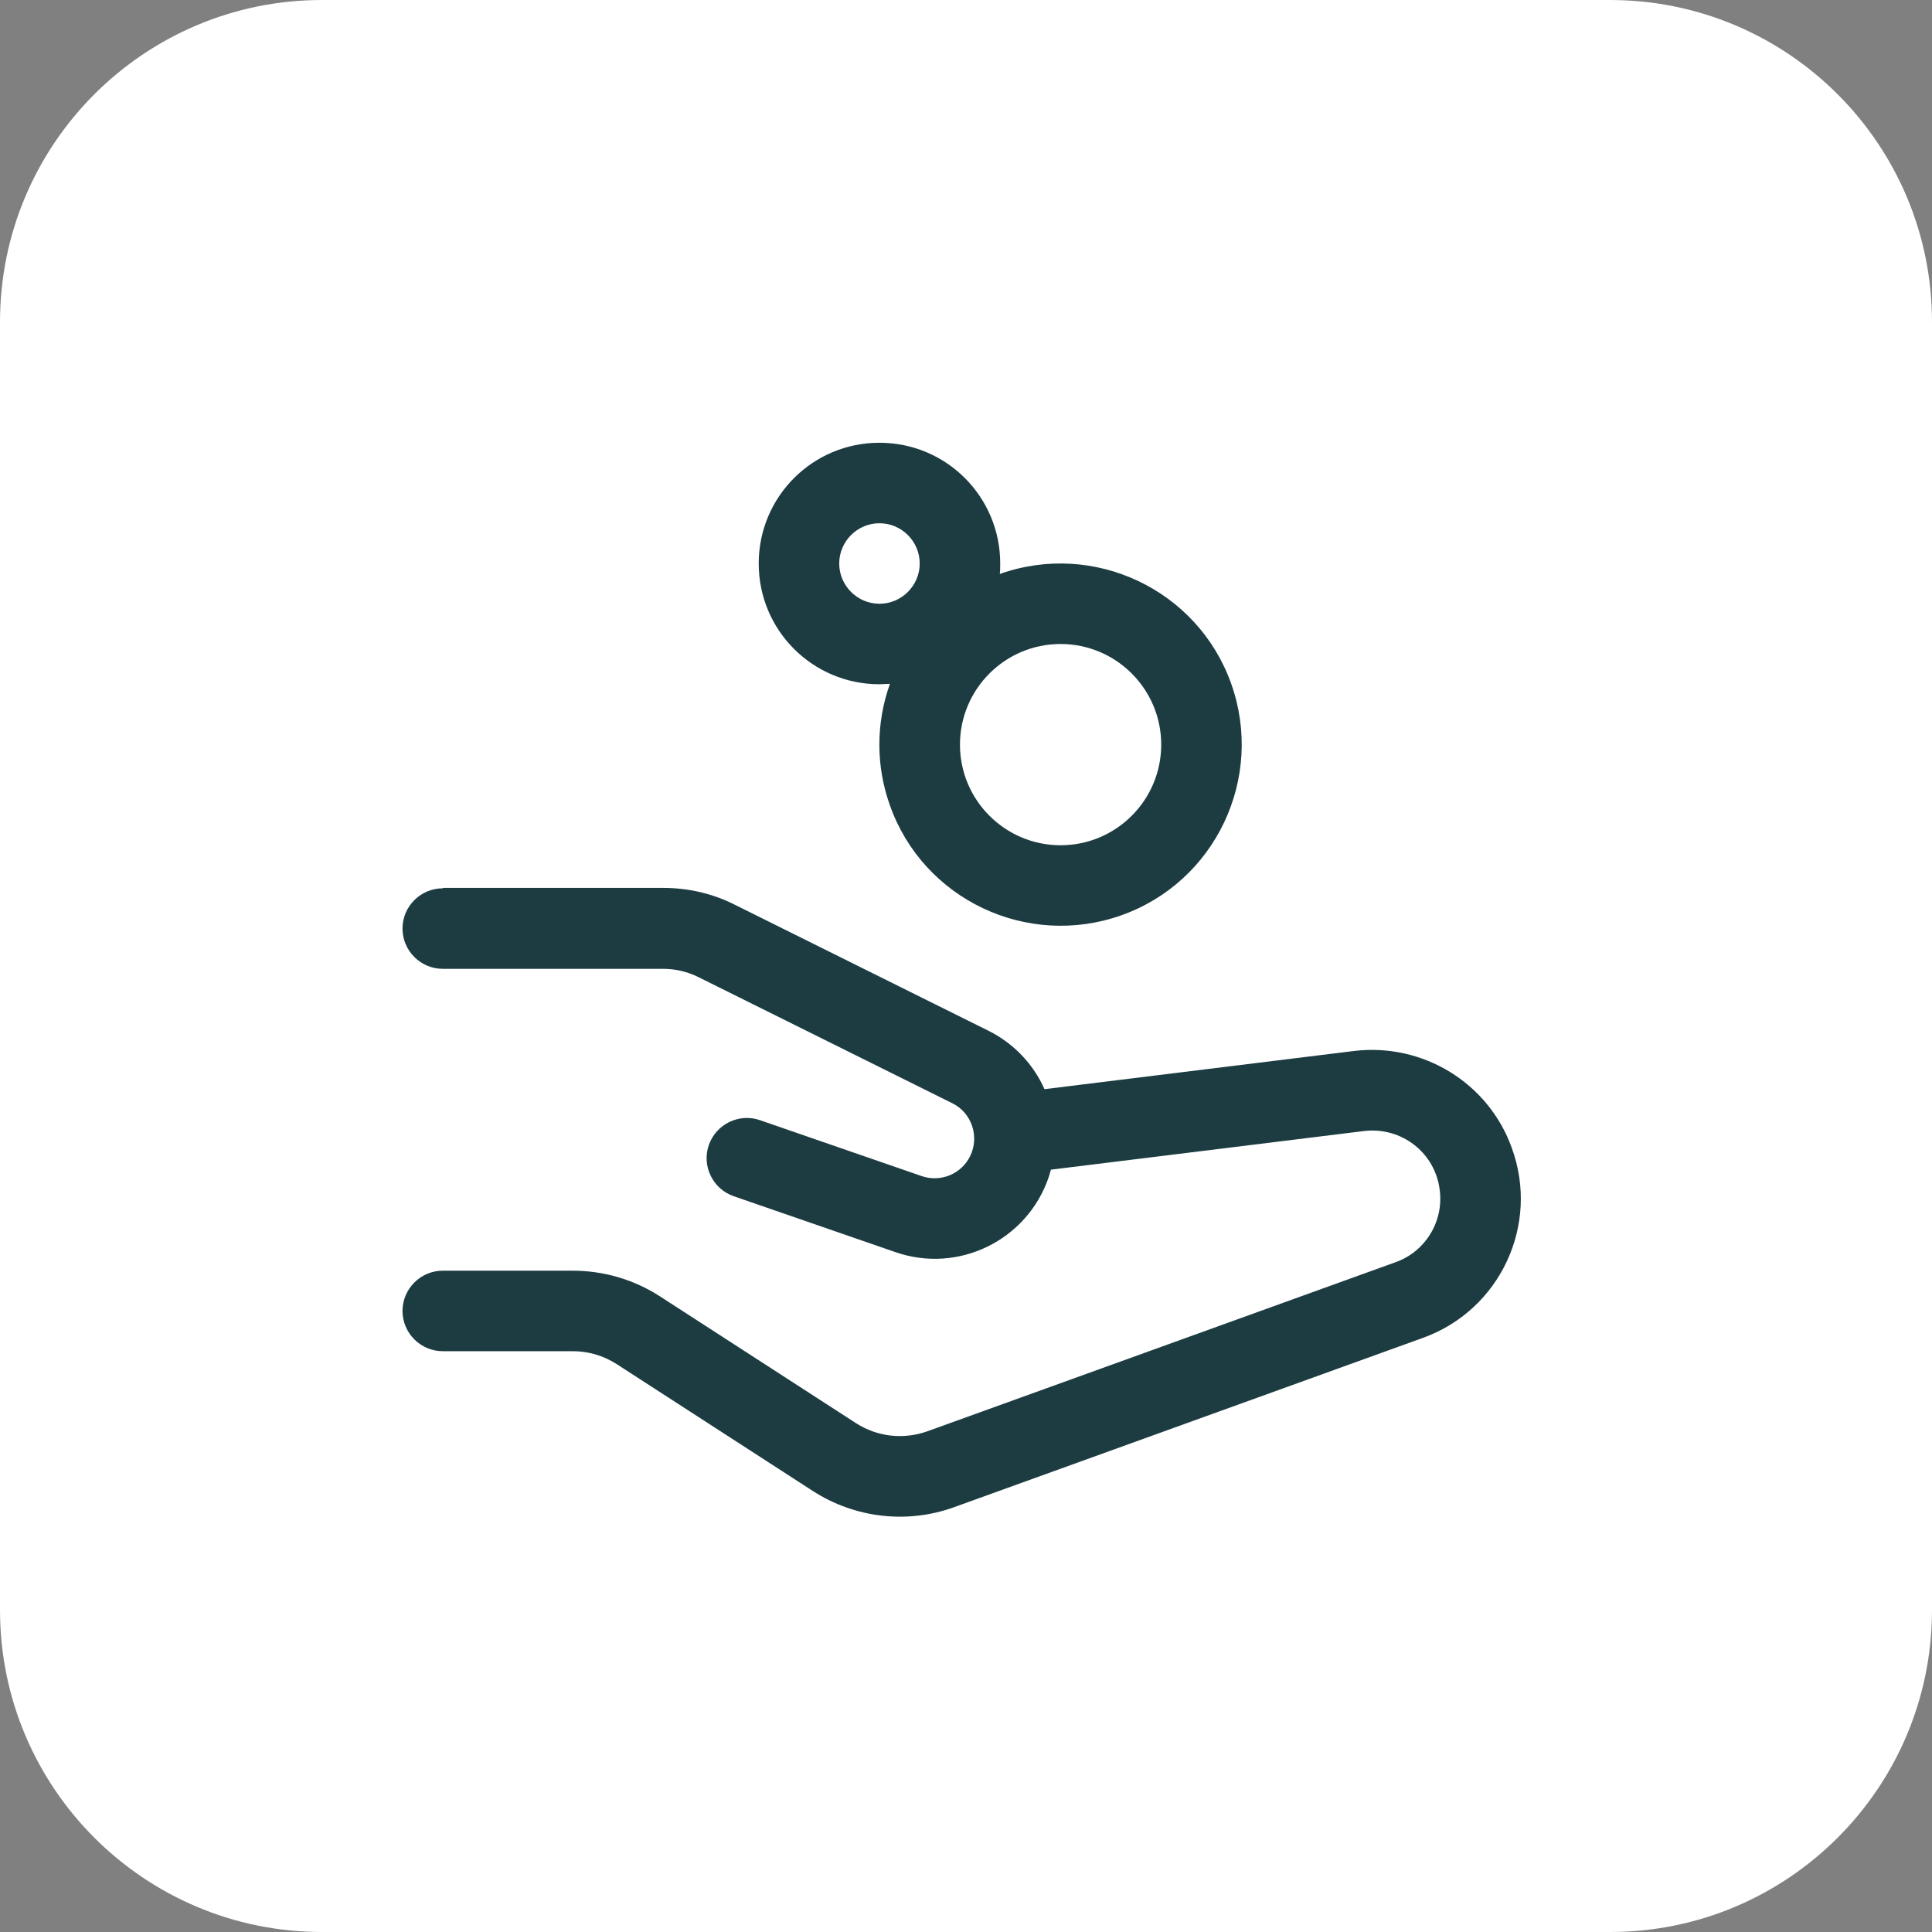 <svg xmlns="http://www.w3.org/2000/svg" width="48" height="48" viewBox="0 0 48 48" fill="none"><rect x="0" y="0" width="48" height="48" fill="#808080" stroke="none"/><path d="M40 0H8C3.582.0.0 3.582.0 8V40c0 4.418 3.582 8 8 8H40c4.418.0 8-3.582 8-8V8c0-4.418-3.582-8-8-8z" fill="#fff"/><path fill-rule="evenodd" clip-rule="evenodd" d="M22.11 16.99C22.02 16.99 21.94 17 21.85 17c-1.66.0-3-1.34-3-3s1.34-3 3-3 3 1.34 3 3C24.85 14.09 24.85 14.17 24.84 14.26 27.18 13.43 29.76 14.65 30.59 16.99 31.42 19.33 30.2 21.91 27.86 22.74 25.52 23.57 22.94 22.35 22.11 20.01 21.76 19.03 21.76 17.97 22.11 16.99zM22.85 14C22.85 14.55 22.4 15 21.85 15 21.3 15 20.85 14.55 20.85 14S21.3 13 21.85 13C22.4 13 22.85 13.45 22.85 14zm3.5 7c1.38.0 2.5-1.12 2.5-2.5S27.73 16 26.35 16c-1.38.0-2.5 1.12-2.5 2.5s1.12 2.5 2.5 2.5z" fill="#1c3c42"/><path d="M11 22.07C10.45 22.07 10 22.52 10 23.07s.45 1 1 1h5.47C16.78 24.07 17.08 24.14 17.36 24.28l6.3 3.13C24.15 27.65 24.34 28.25 24.1 28.73 23.88 29.17 23.37 29.38 22.9 29.22l-4.02-1.39C18.36 27.65 17.79 27.93 17.61 28.45S17.71 29.54 18.23 29.72l4.02 1.39C23.81 31.65 25.51 30.82 26.05 29.26 26.07 29.2 26.09 29.13 26.11 29.06L33.89 28.1C34.82 27.99 35.66 28.64 35.77 29.57 35.87 30.35 35.41 31.1 34.67 31.36l-11.63 4.2C22.45 35.77 21.8 35.7 21.27 35.36L16.4 32.21C15.75 31.79 15 31.57 14.23 31.57H11C10.45 31.57 10 32.02 10 32.57 10 33.12 10.45 33.57 11 33.57h3.23C14.62 33.57 14.99 33.68 15.32 33.89L20.19 37.04C21.24 37.72 22.55 37.87 23.72 37.44l11.63-4.2C37.27 32.55 38.26 30.43 37.56 28.52 36.98 26.9 35.35 25.91 33.65 26.11L25.95 27.06C25.67 26.43 25.18 25.92 24.56 25.61l-6.3-3.13C17.71 22.2 17.1 22.06 16.48 22.06H11.01L11 22.07z" fill="#1c3c42"/></svg>